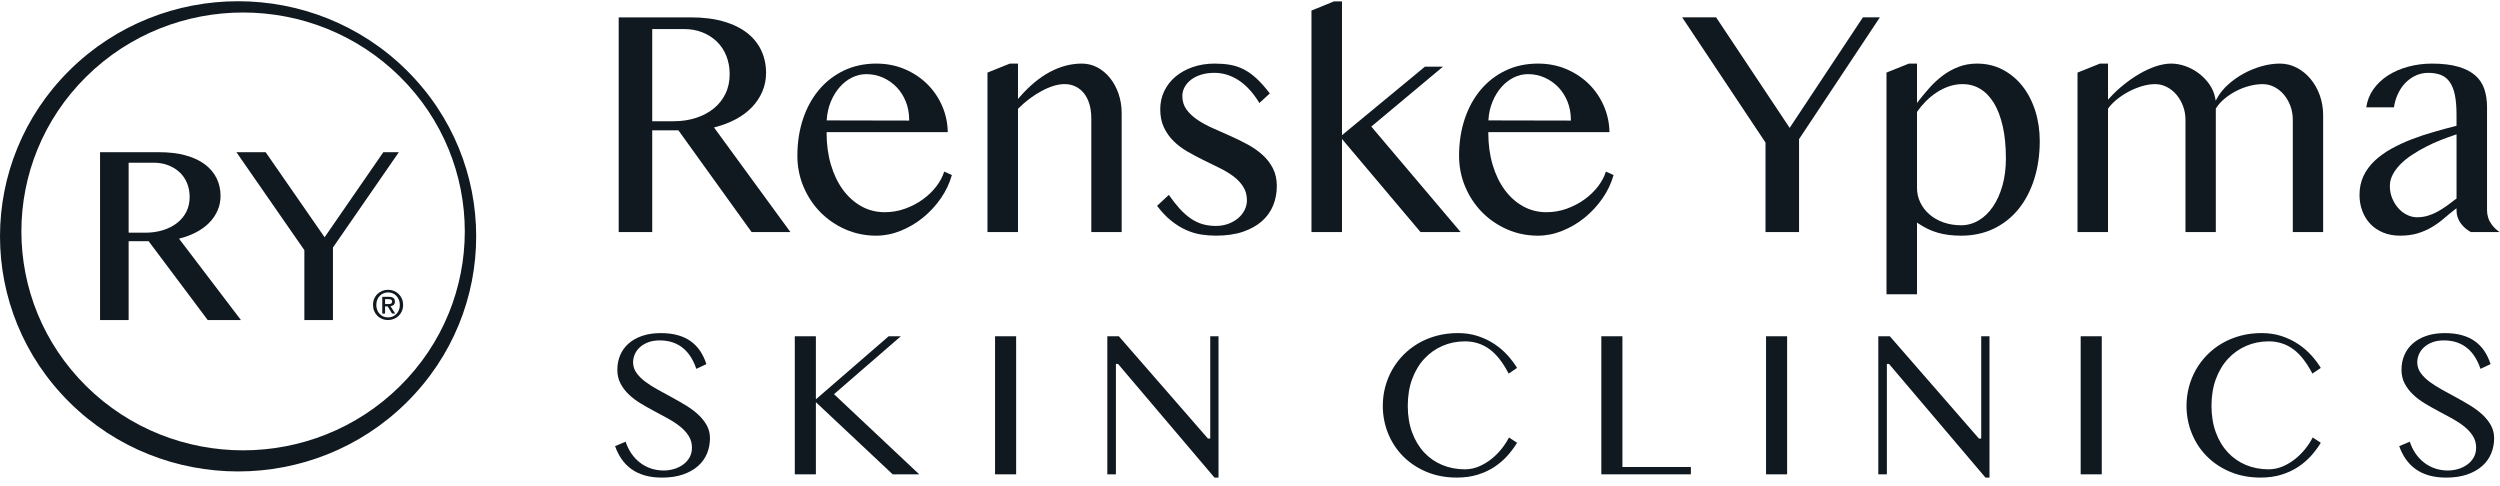 <svg xmlns="http://www.w3.org/2000/svg" width="252" height="49" viewBox="0 0 252 49" fill="none"><path d="M10.085 15.341H16.029C17.054 15.341 17.955 15.45 18.73 15.667C19.505 15.884 20.151 16.188 20.668 16.579C21.185 16.97 21.574 17.436 21.837 17.976C22.1 18.517 22.232 19.106 22.232 19.743C22.232 20.271 22.13 20.764 21.928 21.223C21.726 21.683 21.441 22.098 21.075 22.467C20.709 22.837 20.267 23.156 19.75 23.425C19.234 23.692 18.665 23.903 18.045 24.057L24.286 32.261H20.939L14.982 24.312H12.966V32.261H10.085V15.342V15.341ZM12.966 23.456H14.633C15.28 23.456 15.876 23.371 16.423 23.201C16.97 23.031 17.444 22.791 17.844 22.48C18.245 22.17 18.557 21.793 18.781 21.351C19.005 20.908 19.117 20.411 19.117 19.858C19.117 19.348 19.028 18.88 18.852 18.454C18.675 18.029 18.426 17.665 18.103 17.363C17.779 17.062 17.396 16.826 16.952 16.656C16.508 16.486 16.024 16.401 15.499 16.401H12.966V23.456Z" fill="#101820"></path><path d="M26.776 15.341L32.72 23.916L38.639 15.341H40.203L33.561 24.949V32.26H30.68V25.217L23.831 15.341H26.777H26.776Z" fill="#101820"></path><path d="M40.632 30.735C40.632 30.963 40.592 31.172 40.511 31.359C40.429 31.546 40.319 31.707 40.18 31.84C40.041 31.974 39.88 32.077 39.696 32.15C39.513 32.223 39.321 32.259 39.12 32.259C38.897 32.259 38.693 32.221 38.507 32.143C38.321 32.066 38.161 31.959 38.028 31.823C37.894 31.687 37.789 31.526 37.714 31.339C37.638 31.153 37.6 30.951 37.6 30.733C37.6 30.505 37.641 30.297 37.721 30.109C37.803 29.922 37.913 29.761 38.052 29.628C38.191 29.495 38.352 29.392 38.537 29.319C38.721 29.245 38.916 29.209 39.12 29.209C39.324 29.209 39.513 29.245 39.696 29.319C39.879 29.392 40.039 29.496 40.179 29.628C40.318 29.762 40.428 29.922 40.51 30.109C40.591 30.297 40.632 30.505 40.632 30.733L40.632 30.735ZM40.302 30.735C40.302 30.55 40.272 30.38 40.212 30.226C40.151 30.07 40.067 29.937 39.959 29.826C39.852 29.715 39.727 29.628 39.584 29.567C39.44 29.506 39.286 29.475 39.12 29.475C38.955 29.475 38.797 29.506 38.652 29.567C38.507 29.628 38.381 29.715 38.274 29.826C38.166 29.937 38.083 30.071 38.022 30.226C37.962 30.38 37.932 30.55 37.932 30.735C37.932 30.909 37.959 31.072 38.015 31.225C38.069 31.377 38.149 31.51 38.252 31.624C38.356 31.739 38.48 31.829 38.627 31.896C38.773 31.962 38.938 31.996 39.122 31.996C39.288 31.996 39.442 31.965 39.585 31.904C39.728 31.842 39.853 31.756 39.961 31.645C40.069 31.534 40.152 31.401 40.213 31.248C40.273 31.094 40.303 30.923 40.303 30.736L40.302 30.735ZM38.815 31.608H38.533V29.919H39.182C39.389 29.919 39.544 29.957 39.648 30.033C39.752 30.109 39.805 30.233 39.805 30.404C39.805 30.556 39.763 30.668 39.677 30.738C39.592 30.809 39.485 30.851 39.359 30.864L39.838 31.607H39.52L39.078 30.885H38.813V31.607L38.815 31.608ZM39.128 30.649C39.181 30.649 39.231 30.647 39.28 30.643C39.328 30.639 39.37 30.628 39.405 30.609C39.441 30.59 39.47 30.563 39.492 30.529C39.515 30.495 39.525 30.447 39.525 30.384C39.525 30.332 39.513 30.292 39.49 30.262C39.466 30.232 39.437 30.209 39.401 30.192C39.365 30.176 39.325 30.166 39.281 30.162C39.237 30.157 39.194 30.155 39.153 30.155H38.815V30.649H39.128Z" fill="#101820"></path><path d="M40.971 7.066C31.598 -2.189 16.402 -2.189 7.029 7.066C-2.343 16.321 -2.343 31.326 7.029 40.581C16.402 49.835 31.598 49.835 40.971 40.581C50.343 31.326 50.343 16.321 40.971 7.066ZM40.306 38.931C31.579 47.548 17.428 47.548 8.701 38.931C-0.026 30.313 -0.026 16.341 8.701 7.723C17.428 -0.894 31.579 -0.894 40.306 7.723C49.033 16.341 49.033 30.313 40.306 38.931Z" fill="#101820"></path><path d="M93.037 20.088C92.504 20.476 91.901 20.793 91.245 21.031C90.587 21.27 89.892 21.391 89.179 21.391C88.324 21.391 87.527 21.188 86.812 20.786C86.099 20.387 85.475 19.823 84.957 19.113C84.441 18.405 84.035 17.553 83.75 16.582C83.466 15.613 83.322 14.546 83.322 13.411V13.318H95.533C95.522 12.435 95.344 11.576 95.005 10.764C94.653 9.923 94.153 9.172 93.52 8.53C92.886 7.889 92.118 7.369 91.237 6.987C90.357 6.604 89.379 6.41 88.331 6.41C87.135 6.41 86.037 6.645 85.067 7.109C84.097 7.573 83.253 8.224 82.562 9.044C81.868 9.866 81.325 10.855 80.946 11.985C80.567 13.117 80.375 14.367 80.375 15.701C80.375 16.803 80.585 17.857 80.999 18.834C81.414 19.812 81.987 20.674 82.7 21.397C83.413 22.121 84.263 22.701 85.224 23.122C86.183 23.543 87.223 23.756 88.314 23.756C89.141 23.756 89.969 23.593 90.775 23.27C91.585 22.945 92.344 22.499 93.031 21.943C93.72 21.385 94.33 20.724 94.846 19.978C95.345 19.255 95.716 18.471 95.948 17.646L95.177 17.296C95.02 17.796 94.762 18.285 94.408 18.753C94.03 19.253 93.569 19.702 93.037 20.089V20.088ZM83.338 12.039C83.382 11.395 83.521 10.787 83.753 10.231C83.985 9.675 84.284 9.188 84.642 8.781C85 8.374 85.414 8.05 85.871 7.821C86.331 7.591 86.819 7.473 87.323 7.473C87.921 7.473 88.489 7.593 89.011 7.827C89.532 8.062 89.995 8.387 90.385 8.794C90.775 9.202 91.087 9.691 91.309 10.248C91.531 10.806 91.644 11.415 91.644 12.06V12.154L83.333 12.137L83.34 12.038L83.338 12.039Z" fill="#101820"></path><path d="M111.885 7.856C111.522 7.406 111.092 7.049 110.61 6.793C110.13 6.538 109.604 6.409 109.046 6.409C107.969 6.409 106.89 6.69 105.842 7.246C104.79 7.803 103.76 8.657 102.78 9.784L102.613 9.976V6.409H101.797L99.537 7.316V23.392H102.613V10.968L102.64 10.941C103.004 10.578 103.39 10.242 103.787 9.945C104.183 9.647 104.588 9.387 104.991 9.172C105.394 8.956 105.796 8.785 106.184 8.663C107.02 8.4 107.777 8.42 108.39 8.708C108.716 8.862 109.004 9.089 109.247 9.384C109.489 9.679 109.678 10.047 109.809 10.478C109.939 10.907 110.004 11.411 110.004 11.978V23.392H113.064V11.402C113.064 10.713 112.958 10.057 112.748 9.449C112.539 8.842 112.248 8.306 111.883 7.856H111.885Z" fill="#101820"></path><path d="M127.245 15.597C126.804 15.203 126.296 14.85 125.735 14.547C125.166 14.242 124.582 13.955 123.996 13.695C123.404 13.432 122.822 13.174 122.251 12.921C121.678 12.668 121.159 12.385 120.708 12.081C120.254 11.775 119.882 11.427 119.605 11.046C119.322 10.659 119.179 10.197 119.179 9.674C119.179 9.353 119.261 9.043 119.423 8.757C119.583 8.473 119.807 8.222 120.089 8.011C120.368 7.803 120.71 7.637 121.103 7.519C121.494 7.401 121.935 7.342 122.411 7.342C123.29 7.342 124.129 7.605 124.905 8.124C125.651 8.623 126.337 9.383 126.946 10.383L127.998 9.417C127.519 8.795 127.062 8.282 126.636 7.891C126.198 7.488 125.75 7.175 125.306 6.96C124.863 6.746 124.406 6.599 123.948 6.524C123.485 6.448 122.978 6.41 122.443 6.41C121.647 6.41 120.903 6.527 120.233 6.759C119.564 6.991 118.979 7.314 118.495 7.721C118.011 8.128 117.629 8.618 117.358 9.18C117.088 9.74 116.952 10.355 116.952 11.008C116.952 11.705 117.076 12.32 117.319 12.837C117.564 13.357 117.891 13.821 118.293 14.218C118.695 14.616 119.16 14.968 119.674 15.265C120.19 15.563 120.727 15.851 121.269 16.118C121.81 16.385 122.348 16.648 122.868 16.9C123.395 17.154 123.87 17.437 124.284 17.74C124.702 18.048 125.044 18.402 125.299 18.793C125.559 19.192 125.691 19.662 125.691 20.195C125.691 20.525 125.612 20.852 125.457 21.166C125.302 21.477 125.082 21.756 124.801 21.994C124.522 22.231 124.187 22.422 123.805 22.563C123.422 22.703 123.002 22.774 122.555 22.774C122.078 22.774 121.631 22.714 121.224 22.597C120.815 22.48 120.413 22.287 120.028 22.024C119.645 21.764 119.265 21.427 118.899 21.022C118.554 20.642 118.19 20.178 117.818 19.646L116.632 20.749C117.1 21.368 117.584 21.877 118.069 22.261C118.573 22.661 119.083 22.975 119.585 23.195C120.087 23.416 120.594 23.565 121.089 23.641C121.59 23.717 122.082 23.755 122.555 23.755C123.596 23.755 124.511 23.624 125.277 23.365C126.04 23.107 126.683 22.75 127.19 22.306C127.694 21.862 128.076 21.331 128.326 20.727C128.576 20.121 128.703 19.46 128.703 18.762C128.703 18.064 128.569 17.472 128.305 16.96C128.04 16.446 127.683 15.987 127.246 15.596L127.245 15.597Z" fill="#101820"></path><path d="M145.447 6.723H143.628L135.272 13.628V0.142H134.457L132.196 1.065V23.393H135.272V14.009L143.189 23.393H147.232L138.227 12.758L145.447 6.723Z" fill="#101820"></path><path d="M159.735 20.088C159.202 20.476 158.6 20.793 157.943 21.031C157.286 21.27 156.591 21.391 155.878 21.391C155.022 21.391 154.225 21.188 153.51 20.786C152.797 20.387 152.173 19.823 151.656 19.113C151.14 18.405 150.734 17.553 150.449 16.582C150.165 15.613 150.021 14.546 150.021 13.411V13.318H162.232C162.221 12.435 162.042 11.576 161.703 10.764C161.352 9.923 160.852 9.172 160.219 8.53C159.585 7.889 158.816 7.369 157.936 6.987C157.056 6.604 156.078 6.41 155.03 6.41C153.834 6.41 152.736 6.645 151.765 7.109C150.795 7.573 149.952 8.224 149.261 9.044C148.567 9.866 148.024 10.855 147.645 11.985C147.266 13.117 147.073 14.367 147.073 15.701C147.073 16.803 147.283 17.857 147.698 18.834C148.113 19.812 148.686 20.674 149.399 21.397C150.112 22.121 150.961 22.701 151.922 23.122C152.882 23.543 153.922 23.756 155.013 23.756C155.84 23.756 156.668 23.593 157.474 23.27C158.283 22.945 159.043 22.499 159.73 21.943C160.418 21.385 161.029 20.724 161.544 19.978C162.043 19.255 162.414 18.471 162.647 17.646L161.875 17.296C161.719 17.796 161.46 18.285 161.107 18.753C160.729 19.253 160.268 19.702 159.735 20.089V20.088ZM150.037 12.039C150.08 11.395 150.219 10.787 150.452 10.231C150.684 9.675 150.983 9.188 151.34 8.781C151.699 8.374 152.113 8.05 152.57 7.821C153.03 7.591 153.517 7.473 154.021 7.473C154.62 7.473 155.187 7.593 155.71 7.827C156.23 8.062 156.693 8.387 157.084 8.794C157.474 9.202 157.785 9.691 158.008 10.248C158.23 10.806 158.343 11.415 158.343 12.06V12.154L150.032 12.137L150.038 12.038L150.037 12.039Z" fill="#101820"></path><path d="M187.78 1.75L180.398 12.89L172.985 1.75H169.562L177.964 14.371V23.393H181.344V14.025L189.49 1.75H187.78Z" fill="#101820"></path><path d="M203.873 8.694C203.324 7.995 202.653 7.433 201.878 7.024C201.106 6.616 200.233 6.41 199.282 6.41C198.604 6.41 197.97 6.524 197.396 6.749C196.82 6.975 196.287 7.273 195.81 7.633C195.332 7.995 194.889 8.404 194.496 8.847C194.097 9.296 193.729 9.737 193.404 10.159L193.234 10.38V6.41H192.418L190.158 7.317V29.661H193.234V22.438L193.381 22.536C193.706 22.752 194.033 22.938 194.353 23.09C194.671 23.241 195.006 23.366 195.347 23.463C195.687 23.56 196.054 23.634 196.437 23.683C196.82 23.731 197.239 23.756 197.682 23.756C198.889 23.756 199.995 23.519 200.97 23.049C201.944 22.58 202.784 21.916 203.466 21.075C204.15 20.232 204.682 19.214 205.05 18.051C205.419 16.885 205.607 15.596 205.607 14.218C205.607 13.146 205.455 12.123 205.155 11.176C204.856 10.231 204.424 9.396 203.874 8.694H203.873ZM201.847 18.704C201.615 19.523 201.293 20.238 200.89 20.831C200.484 21.427 199.999 21.893 199.451 22.217C198.9 22.543 198.305 22.707 197.682 22.707C197.059 22.707 196.43 22.608 195.889 22.414C195.347 22.219 194.874 21.948 194.482 21.606C194.09 21.264 193.781 20.861 193.563 20.407C193.345 19.953 193.235 19.46 193.235 18.943V11.275L193.252 11.251C193.51 10.885 193.807 10.532 194.134 10.201C194.462 9.87 194.826 9.572 195.214 9.316C195.603 9.06 196.022 8.855 196.46 8.705C196.899 8.555 197.365 8.478 197.843 8.478C198.476 8.478 199.066 8.638 199.596 8.952C200.124 9.266 200.587 9.742 200.973 10.366C201.355 10.987 201.658 11.775 201.872 12.707C202.086 13.638 202.195 14.739 202.195 15.98C202.195 16.971 202.078 17.888 201.848 18.705L201.847 18.704Z" fill="#101820"></path><path d="M232.886 7.931C232.491 7.466 232.023 7.091 231.498 6.819C230.975 6.548 230.406 6.41 229.805 6.41C229.205 6.41 228.57 6.503 227.936 6.686C227.299 6.87 226.69 7.122 226.122 7.436C225.555 7.749 225.03 8.125 224.564 8.551C224.099 8.975 223.731 9.435 223.471 9.917L223.343 10.154L223.294 9.89C223.2 9.39 223.004 8.923 222.709 8.502C222.412 8.079 222.053 7.707 221.641 7.395C221.229 7.085 220.774 6.84 220.29 6.668C219.806 6.497 219.324 6.41 218.858 6.41C218.391 6.41 217.846 6.502 217.303 6.685C216.756 6.869 216.203 7.124 215.656 7.443C215.108 7.762 214.568 8.137 214.052 8.555C213.535 8.972 213.065 9.414 212.654 9.87L212.488 10.053V6.411H211.673L209.413 7.318V23.394H212.488V10.946L212.507 10.922C212.745 10.599 213.052 10.286 213.419 9.99C213.785 9.697 214.186 9.436 214.611 9.214C215.036 8.993 215.478 8.814 215.924 8.681C216.374 8.548 216.817 8.48 217.24 8.48C217.663 8.48 218.045 8.578 218.42 8.77C218.793 8.962 219.12 9.224 219.393 9.551C219.666 9.877 219.886 10.259 220.049 10.689C220.212 11.12 220.295 11.582 220.295 12.064V23.395H223.354V10.951L223.367 10.929C223.574 10.593 223.855 10.272 224.202 9.976C224.548 9.683 224.936 9.421 225.356 9.199C225.776 8.977 226.227 8.8 226.696 8.673C227.167 8.545 227.636 8.481 228.089 8.481C228.497 8.481 228.892 8.579 229.262 8.771C229.629 8.963 229.954 9.225 230.228 9.551C230.5 9.877 230.718 10.26 230.876 10.69C231.034 11.121 231.114 11.583 231.114 12.064V23.395H234.173V11.603C234.173 10.893 234.056 10.214 233.827 9.584C233.597 8.956 233.28 8.4 232.883 7.933L232.886 7.931Z" fill="#101820"></path><path d="M251.151 22.611C250.847 22.197 250.693 21.716 250.693 21.182V10.777C250.693 10.122 250.601 9.514 250.418 8.971C250.237 8.436 249.931 7.976 249.508 7.605C249.083 7.231 248.508 6.936 247.799 6.728C247.086 6.517 246.189 6.411 245.137 6.411C244.318 6.411 243.515 6.515 242.753 6.721C241.993 6.926 241.305 7.223 240.707 7.606C240.112 7.987 239.612 8.464 239.221 9.021C238.851 9.549 238.616 10.153 238.522 10.817H241.309C241.377 10.367 241.501 9.934 241.681 9.531C241.87 9.101 242.119 8.721 242.418 8.402C242.717 8.082 243.069 7.823 243.462 7.632C243.858 7.44 244.297 7.343 244.768 7.343C245.24 7.343 245.687 7.414 246.044 7.555C246.407 7.699 246.71 7.943 246.943 8.28C247.174 8.613 247.345 9.054 247.455 9.591C247.562 10.122 247.617 10.781 247.617 11.551V12.677L247.546 12.695C246.823 12.881 246.07 13.086 245.307 13.304C244.543 13.523 243.792 13.774 243.075 14.051C242.359 14.327 241.673 14.647 241.038 15C240.408 15.351 239.846 15.756 239.368 16.205C238.894 16.65 238.516 17.164 238.244 17.732C237.974 18.299 237.838 18.944 237.838 19.651C237.838 20.23 237.935 20.778 238.128 21.281C238.319 21.783 238.593 22.221 238.94 22.583C239.286 22.945 239.718 23.233 240.221 23.442C240.724 23.65 241.296 23.755 241.92 23.755C242.601 23.755 243.208 23.674 243.724 23.513C244.243 23.351 244.721 23.14 245.144 22.888C245.57 22.634 245.969 22.347 246.332 22.034C246.701 21.715 247.082 21.403 247.464 21.108L247.617 20.99V21.182C247.617 21.675 247.759 22.12 248.039 22.502C248.317 22.882 248.663 23.182 249.065 23.393H251.962C251.652 23.187 251.38 22.925 251.15 22.611H251.151ZM247.618 20.008L247.582 20.037C247.264 20.288 246.944 20.526 246.633 20.748C246.323 20.968 246.007 21.167 245.696 21.338C245.382 21.51 245.053 21.648 244.716 21.748C244.378 21.849 244.018 21.9 243.649 21.9C243.279 21.9 242.946 21.816 242.614 21.651C242.284 21.487 241.989 21.259 241.737 20.97C241.486 20.684 241.281 20.348 241.128 19.973C240.975 19.597 240.898 19.189 240.898 18.761C240.898 18.333 240.998 17.956 241.197 17.581C241.393 17.212 241.662 16.856 241.998 16.522C242.331 16.19 242.725 15.876 243.166 15.588C243.605 15.302 244.071 15.032 244.551 14.785C245.032 14.537 245.531 14.312 246.033 14.114C246.532 13.918 247.023 13.74 247.495 13.585L247.62 13.545V20.008H247.618Z" fill="#101820"></path><path d="M72.106 12.81C72.863 12.616 73.567 12.344 74.197 12.004C74.825 11.665 75.369 11.256 75.814 10.787C76.257 10.32 76.606 9.79 76.851 9.21C77.096 8.631 77.22 8.001 77.22 7.337C77.22 6.531 77.059 5.778 76.741 5.096C76.423 4.415 75.945 3.82 75.319 3.327C74.691 2.833 73.894 2.442 72.95 2.167C72.002 1.891 70.887 1.751 69.632 1.751H62.364V23.394H65.744V13.138H68.384L75.762 23.394H79.674L71.971 12.846L72.105 12.812L72.106 12.81ZM70.15 11.887C69.467 12.108 68.71 12.221 67.903 12.221H65.744V2.93H68.975C69.635 2.93 70.252 3.043 70.811 3.266C71.369 3.489 71.859 3.803 72.267 4.2C72.674 4.596 72.994 5.081 73.216 5.639C73.439 6.196 73.551 6.818 73.551 7.484C73.551 8.209 73.408 8.87 73.126 9.451C72.843 10.032 72.445 10.532 71.941 10.94C71.438 11.346 70.835 11.664 70.15 11.887Z" fill="#101820"></path><path d="M70.386 41.795C70.026 41.464 69.612 41.154 69.154 40.875C68.692 40.594 68.216 40.319 67.737 40.059C67.255 39.797 66.781 39.538 66.316 39.283C65.849 39.027 65.427 38.758 65.06 38.485C64.689 38.209 64.388 37.908 64.163 37.593C63.932 37.272 63.815 36.913 63.815 36.527C63.815 36.254 63.872 35.983 63.982 35.722C64.093 35.46 64.264 35.221 64.49 35.012C64.714 34.803 64.997 34.633 65.33 34.505C65.663 34.378 66.056 34.313 66.499 34.313C66.996 34.313 67.449 34.385 67.847 34.525C68.245 34.667 68.601 34.87 68.903 35.132C69.205 35.392 69.469 35.709 69.686 36.073C69.886 36.408 70.055 36.78 70.19 37.18L71.205 36.703C71.046 36.212 70.838 35.773 70.588 35.396C70.327 35.004 70.004 34.668 69.629 34.399C69.255 34.13 68.812 33.923 68.314 33.786C67.814 33.647 67.238 33.576 66.602 33.576C65.899 33.576 65.267 33.671 64.725 33.859C64.184 34.045 63.723 34.306 63.355 34.633C62.989 34.959 62.706 35.351 62.515 35.797C62.325 36.244 62.227 36.737 62.227 37.262C62.227 37.787 62.334 38.251 62.543 38.651C62.755 39.055 63.036 39.427 63.378 39.754C63.723 40.085 64.123 40.389 64.566 40.657C65.014 40.928 65.476 41.19 65.941 41.436C66.41 41.684 66.875 41.934 67.322 42.18C67.776 42.43 68.186 42.699 68.538 42.98C68.896 43.265 69.189 43.583 69.41 43.926C69.636 44.276 69.749 44.68 69.749 45.127C69.749 45.502 69.665 45.837 69.499 46.123C69.335 46.405 69.114 46.647 68.844 46.841C68.574 47.034 68.267 47.181 67.928 47.279C67.591 47.376 67.245 47.426 66.9 47.426C66.444 47.426 66.009 47.356 65.605 47.219C65.202 47.083 64.83 46.882 64.499 46.625C64.169 46.37 63.876 46.054 63.627 45.686C63.395 45.344 63.206 44.953 63.062 44.523L62 44.973C62.172 45.457 62.392 45.894 62.655 46.272C62.93 46.67 63.265 47.011 63.651 47.287C64.037 47.563 64.489 47.777 64.994 47.922C65.5 48.068 66.086 48.142 66.735 48.142C67.534 48.142 68.244 48.037 68.845 47.828C69.444 47.621 69.952 47.335 70.355 46.98C70.757 46.625 71.062 46.204 71.262 45.725C71.462 45.245 71.565 44.726 71.565 44.18C71.565 43.702 71.457 43.264 71.245 42.878C71.03 42.488 70.74 42.124 70.385 41.795H70.386Z" fill="#101820"></path><path d="M90.804 33.895H89.577L82.241 40.251V33.895H80.115V47.812H82.241V40.54L89.982 47.812H92.657L84.068 39.734L90.804 33.895Z" fill="#101820"></path><path d="M102.427 33.895H100.302V47.812H102.427V33.895Z" fill="#101820"></path><path d="M112.779 33.895H111.618V47.812H112.483V36.683H112.697L122.42 48.141H122.826V33.895H121.993V44.205H121.759L112.779 33.895Z" fill="#101820"></path><path d="M150.352 46.252C149.964 46.564 149.538 46.821 149.085 47.014C148.628 47.209 148.147 47.308 147.655 47.308C146.841 47.308 146.074 47.16 145.378 46.871C144.68 46.581 144.066 46.155 143.554 45.606C143.042 45.057 142.634 44.379 142.342 43.589C142.05 42.799 141.903 41.897 141.903 40.907C141.903 39.916 142.052 38.999 142.347 38.203C142.642 37.405 143.055 36.718 143.575 36.159C144.094 35.6 144.711 35.164 145.408 34.862C146.105 34.561 146.865 34.408 147.666 34.408C148.605 34.408 149.447 34.68 150.169 35.217C150.868 35.737 151.507 36.559 152.072 37.66L152.92 37.085C152.65 36.642 152.326 36.212 151.955 35.804C151.566 35.376 151.116 34.993 150.618 34.665C150.121 34.338 149.562 34.071 148.955 33.873C148.351 33.675 147.681 33.574 146.964 33.574C146.211 33.574 145.491 33.664 144.827 33.842C144.164 34.02 143.543 34.274 142.984 34.598C142.425 34.922 141.917 35.314 141.474 35.764C141.031 36.213 140.65 36.714 140.341 37.255C140.033 37.795 139.794 38.381 139.631 38.998C139.468 39.615 139.386 40.256 139.386 40.905C139.386 41.881 139.567 42.82 139.922 43.694C140.278 44.568 140.788 45.344 141.437 45.998C142.087 46.653 142.879 47.179 143.791 47.562C144.701 47.946 145.731 48.14 146.851 48.14C147.623 48.14 148.332 48.041 148.958 47.846C149.584 47.651 150.154 47.385 150.651 47.055C151.148 46.724 151.592 46.34 151.971 45.912C152.332 45.505 152.652 45.075 152.921 44.632L152.106 44.096C151.917 44.467 151.679 44.836 151.397 45.196C151.09 45.585 150.74 45.941 150.355 46.252H150.352Z" fill="#101820"></path><path d="M163.539 33.895H161.413V47.812H170.441V47.075H163.539V33.895Z" fill="#101820"></path><path d="M180.142 33.895H178.018V47.812H180.142V33.895Z" fill="#101820"></path><path d="M190.494 33.895H189.333V47.812H190.197V36.683H190.411L200.136 48.141H200.541V33.895H199.707V44.205H199.474L190.494 33.895Z" fill="#101820"></path><path d="M211.857 33.895H209.732V47.812H211.857V33.895Z" fill="#101820"></path><path d="M231.367 46.252C230.98 46.564 230.553 46.821 230.1 47.014C229.644 47.209 229.162 47.308 228.67 47.308C227.856 47.308 227.089 47.16 226.393 46.871C225.695 46.581 225.081 46.155 224.569 45.606C224.057 45.057 223.649 44.379 223.357 43.589C223.065 42.799 222.918 41.897 222.918 40.907C222.918 39.916 223.067 38.999 223.362 38.203C223.657 37.405 224.07 36.718 224.59 36.159C225.109 35.6 225.726 35.164 226.424 34.862C227.12 34.561 227.88 34.408 228.682 34.408C229.62 34.408 230.462 34.68 231.184 35.217C231.883 35.737 232.522 36.559 233.087 37.66L233.935 37.085C233.665 36.642 233.341 36.212 232.97 35.804C232.581 35.376 232.131 34.993 231.633 34.665C231.136 34.338 230.577 34.071 229.97 33.873C229.366 33.675 228.696 33.574 227.979 33.574C227.226 33.574 226.507 33.664 225.843 33.842C225.179 34.02 224.558 34.274 224 34.598C223.44 34.922 222.932 35.314 222.489 35.764C222.046 36.213 221.665 36.714 221.356 37.255C221.048 37.795 220.809 38.381 220.646 38.998C220.483 39.615 220.401 40.256 220.401 40.905C220.401 41.881 220.582 42.82 220.937 43.694C221.293 44.568 221.803 45.344 222.453 45.998C223.102 46.653 223.894 47.179 224.806 47.562C225.717 47.946 226.746 48.14 227.866 48.14C228.639 48.14 229.347 48.041 229.973 47.846C230.599 47.651 231.169 47.385 231.666 47.055C232.163 46.724 232.607 46.34 232.987 45.912C233.347 45.505 233.667 45.075 233.936 44.632L233.121 44.096C232.932 44.467 232.695 44.836 232.412 45.196C232.105 45.585 231.755 45.941 231.37 46.252H231.367Z" fill="#101820"></path><path d="M251.09 42.878C250.874 42.488 250.585 42.124 250.229 41.795C249.869 41.464 249.456 41.154 248.998 40.875C248.536 40.594 248.059 40.319 247.581 40.059C247.098 39.797 246.625 39.538 246.16 39.283C245.693 39.027 245.27 38.758 244.904 38.485C244.533 38.209 244.232 37.908 244.006 37.593C243.776 37.272 243.659 36.913 243.659 36.527C243.659 36.254 243.715 35.983 243.826 35.722C243.937 35.46 244.108 35.221 244.333 35.012C244.557 34.803 244.84 34.633 245.173 34.505C245.506 34.378 245.899 34.313 246.342 34.313C246.839 34.313 247.293 34.385 247.69 34.525C248.089 34.667 248.444 34.87 248.747 35.132C249.049 35.392 249.312 35.709 249.529 36.073C249.729 36.408 249.898 36.78 250.033 37.18L251.049 36.703C250.89 36.212 250.682 35.773 250.432 35.396C250.171 35.004 249.848 34.668 249.473 34.399C249.098 34.13 248.655 33.923 248.157 33.786C247.658 33.647 247.082 33.576 246.446 33.576C245.743 33.576 245.111 33.671 244.569 33.859C244.028 34.045 243.567 34.306 243.199 34.633C242.832 34.959 242.549 35.351 242.359 35.797C242.168 36.244 242.071 36.737 242.071 37.262C242.071 37.787 242.177 38.251 242.386 38.651C242.598 39.055 242.879 39.427 243.221 39.754C243.567 40.085 243.966 40.389 244.41 40.657C244.858 40.928 245.32 41.19 245.785 41.436C246.254 41.684 246.718 41.934 247.166 42.18C247.62 42.43 248.029 42.699 248.382 42.98C248.739 43.265 249.032 43.583 249.254 43.926C249.479 44.276 249.593 44.68 249.593 45.127C249.593 45.502 249.509 45.837 249.343 46.123C249.179 46.405 248.958 46.647 248.687 46.841C248.418 47.034 248.11 47.181 247.771 47.279C247.434 47.376 247.088 47.426 246.744 47.426C246.288 47.426 245.852 47.356 245.449 47.219C245.045 47.083 244.673 46.882 244.342 46.625C244.012 46.37 243.719 46.054 243.47 45.686C243.239 45.344 243.049 44.953 242.906 44.523L241.843 44.973C242.016 45.457 242.236 45.894 242.498 46.272C242.774 46.67 243.109 47.011 243.495 47.287C243.88 47.563 244.332 47.777 244.837 47.922C245.343 48.068 245.929 48.142 246.579 48.142C247.378 48.142 248.088 48.037 248.688 47.828C249.288 47.621 249.796 47.335 250.198 46.98C250.6 46.625 250.905 46.204 251.105 45.725C251.306 45.245 251.408 44.726 251.408 44.18C251.408 43.702 251.301 43.264 251.089 42.878H251.09Z" fill="#101820"></path></svg>